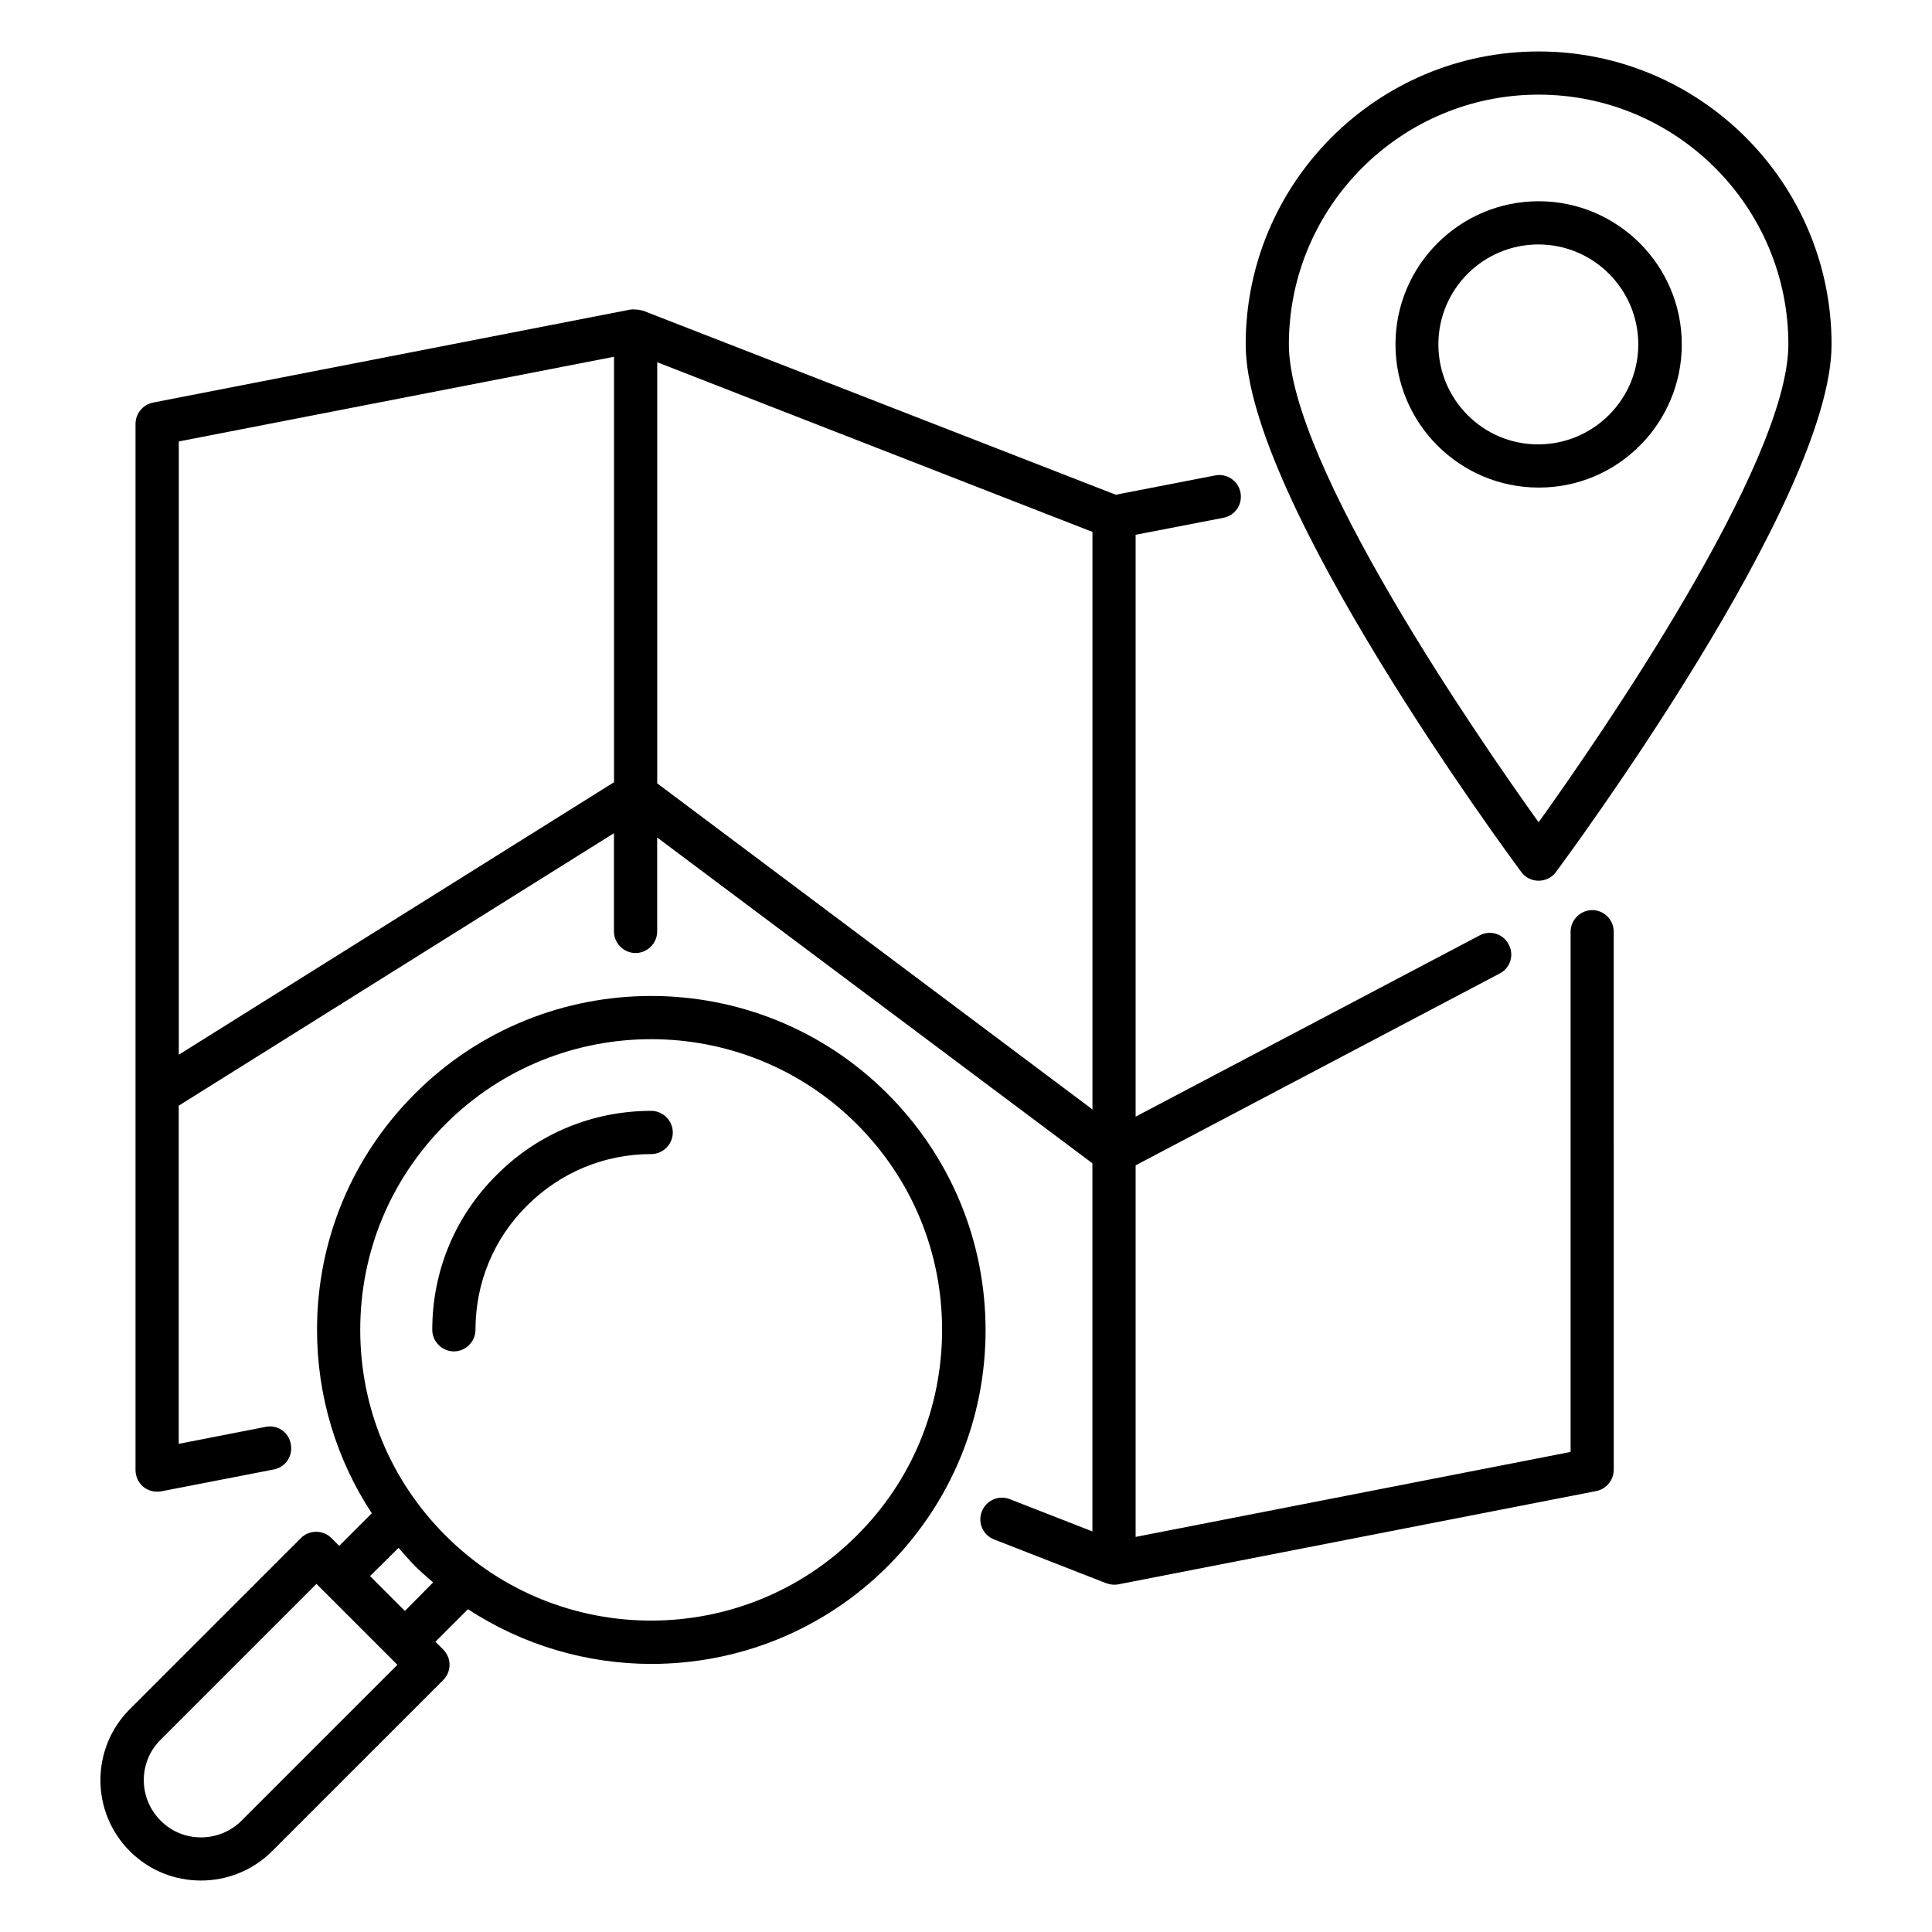 <?xml version="1.0" encoding="UTF-8"?>
<!-- Uploaded to: SVG Repo, www.svgrepo.com, Generator: SVG Repo Mixer Tools -->
<svg fill="#000000" width="800px" height="800px" version="1.1" viewBox="144 144 512 512" xmlns="http://www.w3.org/2000/svg">
 <g>
  <path d="m565.95 385.19c-3.129 0-5.727 2.594-5.727 5.727v137.86l-115.27 22.52v-98.473l96.488-50.84c2.824-1.449 3.894-4.961 2.367-7.711-1.449-2.824-4.961-3.894-7.711-2.367l-91.145 48.016v-154.2l23.281-4.504c3.129-0.609 5.113-3.586 4.504-6.719-0.609-3.129-3.664-5.113-6.719-4.504l-26.336 5.113-125.27-48.777c-0.152-0.078-0.23 0-0.383-0.078-0.609-0.152-1.145-0.23-1.832-0.23-0.23 0-0.457-0.078-0.762 0h-0.305l-126.56 24.66c-2.672 0.535-4.656 2.902-4.656 5.648v277.25c0 1.68 0.762 3.359 2.062 4.426 0.992 0.84 2.289 1.297 3.664 1.297 0.383 0 0.762 0 1.07-0.078l29.848-5.801c3.129-0.609 5.113-3.586 4.504-6.719-0.539-3.199-3.516-5.184-6.644-4.574l-23.055 4.504v-89.617l115.34-72.211v26.031c0 3.129 2.594 5.727 5.727 5.727 3.129 0 5.727-2.594 5.727-5.727v-24.887l115.34 86.336v97.555l-21.906-8.551c-2.902-1.145-6.258 0.305-7.406 3.281-1.145 2.977 0.305 6.258 3.281 7.406l29.695 11.602h0.078c0.609 0.23 1.297 0.383 1.984 0.383 0.383 0 0.762 0 1.07-0.078l126.71-24.734c2.672-0.535 4.656-2.902 4.656-5.648l-0.008-142.59c0-3.129-2.519-5.723-5.727-5.723zm-374.57 38.316v-162.52l115.34-22.441v112.75zm126.79-71.906v-111.6l115.34 44.961v153.05z"/>
  <path d="m379.16 433.82c-34.504-34.504-90.688-34.504-125.19 0-16.719 16.719-25.953 38.93-25.953 62.594 0 17.559 5.113 34.273 14.504 48.625l-8.625 8.625-2.062-2.062c-2.215-2.215-5.879-2.215-8.09 0l-45.344 45.344c-10.383 10.383-10.383 27.25 0 37.633 5.191 5.191 11.984 7.785 18.855 7.785 6.793 0 13.664-2.594 18.855-7.785l45.344-45.344c1.07-1.07 1.68-2.519 1.68-4.047s-0.609-2.977-1.68-4.047l-2.062-2.062 8.625-8.625c14.656 9.617 31.68 14.504 48.625 14.504 22.672 0 45.344-8.625 62.594-25.879 16.719-16.719 25.953-38.93 25.953-62.594-0.004-23.66-9.316-45.949-26.031-62.664zm-171.14 192.67c-5.879 5.879-15.574 5.953-21.449 0-5.953-5.953-5.953-15.574 0-21.449l41.297-41.297 21.449 21.449zm43.281-55.574-9.238-9.238 7.559-7.481c1.449 1.602 2.824 3.281 4.352 4.809s3.207 2.977 4.809 4.352zm119.77-19.996c-30.074 30.074-79.008 30.074-109.01 0-14.578-14.578-22.594-33.895-22.594-54.504s8.016-39.922 22.594-54.504c15.039-15.039 34.809-22.52 54.504-22.52s39.465 7.481 54.504 22.52c14.578 14.578 22.594 33.895 22.594 54.504 0.004 20.609-8.012 40-22.594 54.504z"/>
  <path d="m316.57 438.39c-15.496 0-30.074 6.031-40.992 17.023-10.992 10.914-17.023 25.496-17.023 40.992 0 3.129 2.594 5.727 5.727 5.727 3.129 0 5.727-2.594 5.727-5.727 0-12.441 4.809-24.121 13.664-32.898 8.777-8.777 20.457-13.664 32.898-13.664 3.129 0 5.727-2.594 5.727-5.727-0.004-3.129-2.598-5.727-5.727-5.727z"/>
  <path d="m551.75 377.4c1.832 0 3.512-0.84 4.582-2.289 2.977-4.047 73.051-98.699 73.051-139.84 0-42.824-34.809-77.633-77.633-77.633-42.824 0-77.633 34.809-77.633 77.633 0 41.066 70.074 135.8 73.051 139.84 1.07 1.449 2.75 2.289 4.582 2.289zm0-208.32c36.488 0 66.184 29.695 66.184 66.184 0 31.68-50.457 104.73-66.184 126.64-15.727-21.906-66.184-94.961-66.184-126.64 0-36.488 29.695-66.184 66.184-66.184z"/>
  <path d="m589.69 235.27c0-20.914-17.023-37.938-37.938-37.938-20.914 0-37.938 17.023-37.938 37.938 0 20.914 17.023 37.938 37.938 37.938 20.914 0.074 37.938-17.023 37.938-37.938zm-64.504 0c0-14.656 11.91-26.488 26.488-26.488 14.656 0 26.488 11.91 26.488 26.488s-11.91 26.488-26.488 26.488c-14.578 0.074-26.488-11.832-26.488-26.488z"/>
 </g>
</svg>